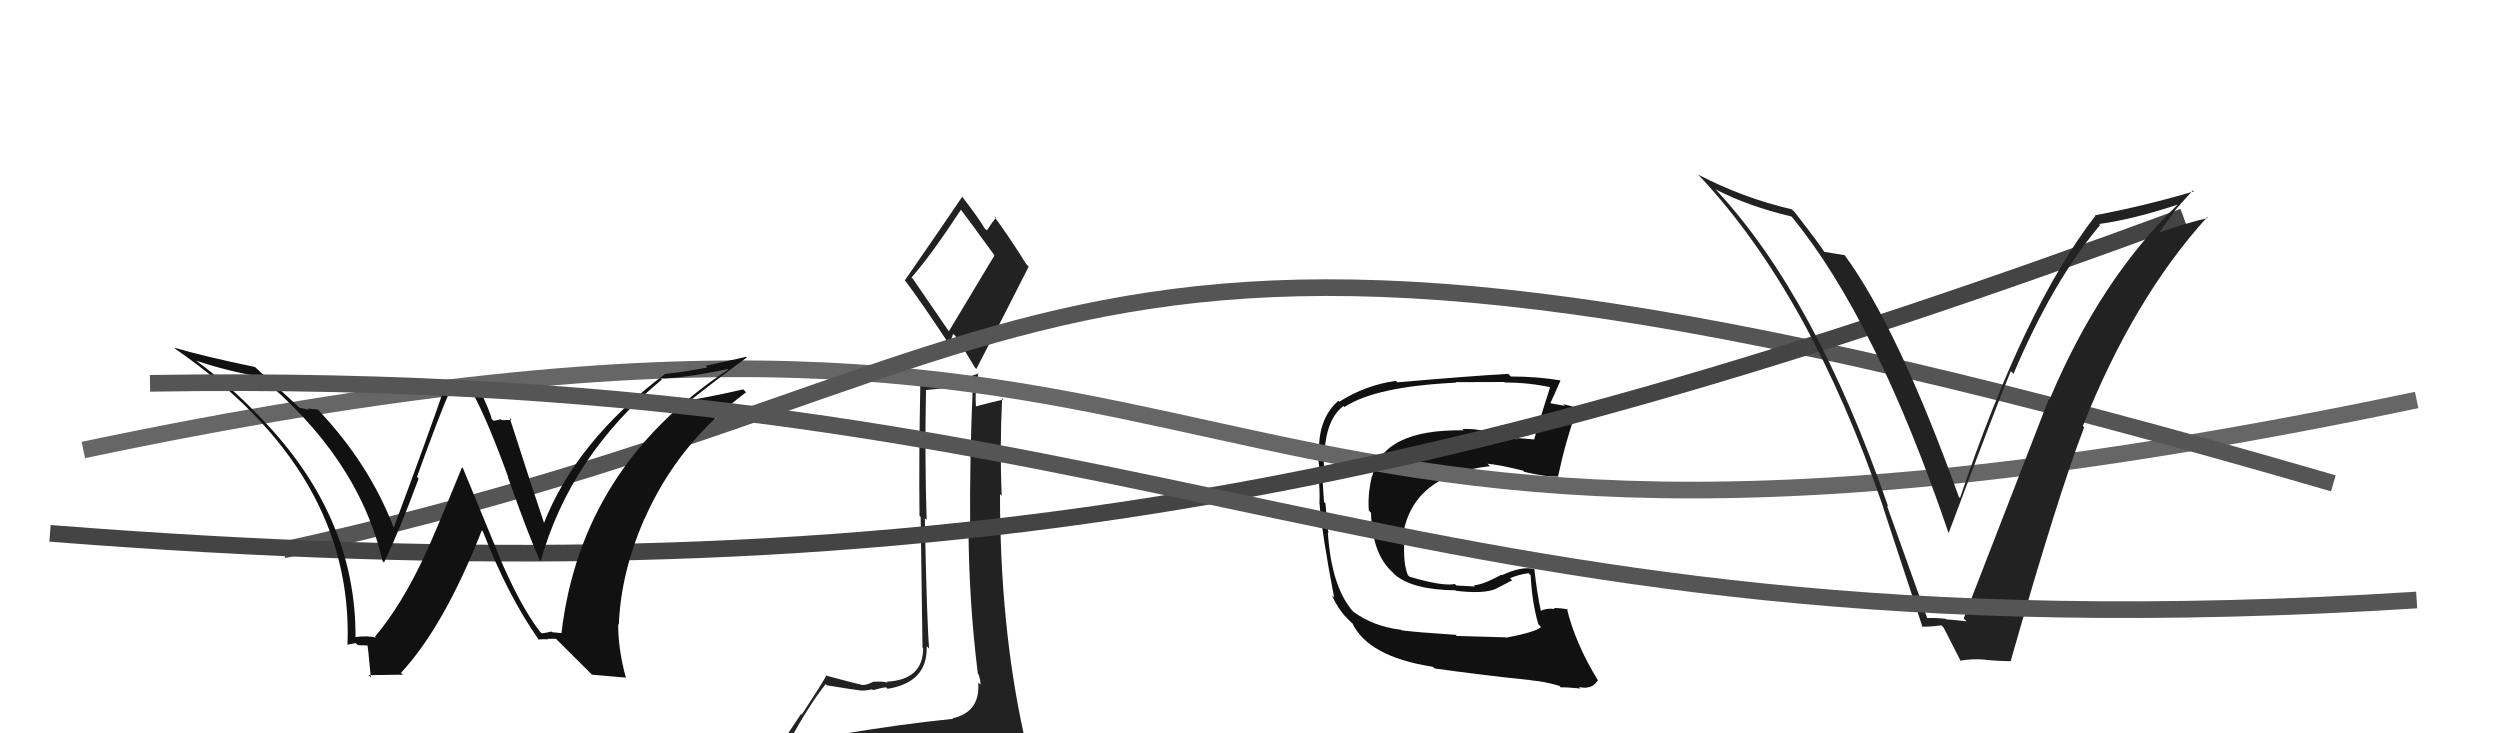 <svg xmlns="http://www.w3.org/2000/svg" width="150" height="44" viewBox="0,0,150,44"><path fill="#111" d="M90.37 38.27L90.34 38.24L87.41 38.16L87.34 38.09Q84.90 37.93 84.10 37.82L84.21 37.93L84.07 37.79Q82.38 37.58 81.20 36.70L81.24 36.74L81.24 36.75Q79.89 35.29 79.67 31.94L79.61 31.88L79.71 31.99Q79.61 31.42 79.53 30.20L79.57 30.24L79.44 30.12Q79.41 29.67 79.34 28.56L79.40 28.62L79.50 28.73Q79.40 27.83 79.44 27.11L79.52 27.19L79.47 27.14Q79.59 25.12 80.61 24.36L80.66 24.41L80.67 24.42Q82.53 23.19 87.36 22.96L87.35 22.94L87.34 22.93Q89.46 22.92 90.26 22.92L90.33 22.99L90.28 22.95Q91.77 22.95 93.14 23.26L93.18 23.30L93.03 23.15Q92.58 24.53 92.05 26.36L91.99 26.30L92.07 26.37Q91.44 26.31 90.94 26.28L91.01 26.34L91.05 26.38Q90.84 26.25 90.31 26.14L90.37 26.19L89.42 25.97L89.35 25.90Q88.35 25.70 87.74 25.74L87.65 25.65L87.82 25.82Q82.95 25.74 82.34 28.56L82.42 28.64L82.32 28.54Q82.05 29.68 82.13 30.63L82.26 30.77L82.26 30.76Q82.33 33.27 83.57 34.35L83.62 34.41L83.69 34.48Q84.75 35.39 87.34 35.42L87.42 35.50L87.37 35.45Q89.00 35.64 89.73 35.34L89.73 35.34L90.73 34.82L90.60 34.69Q91.14 34.47 91.71 34.39L91.77 34.45L91.84 34.52Q91.92 36.16 92.30 37.45L92.47 37.63L92.47 37.62Q92.15 37.92 90.37 38.26ZM93.57 41.16L93.65 41.25L93.65 41.24Q93.99 41.23 94.82 41.31L94.88 41.36L94.73 41.22Q95.52 41.40 95.86 40.83L95.86 40.83L95.90 40.86Q94.51 38.60 94.01 36.50L94.09 36.58L94.08 36.57Q93.68 36.48 93.23 36.48L93.36 36.61L93.29 36.54Q92.80 36.47 92.42 36.66L92.57 36.81L92.46 36.70Q92.21 35.54 92.06 34.13L91.98 34.05L92.08 34.15Q91.34 33.94 90.12 34.51L90.09 34.48L90.09 34.48Q88.93 35.11 88.43 35.11L88.52 35.20L88.51 35.19Q88.00 35.17 87.39 35.13L87.42 35.16L87.29 35.04Q86.57 35.19 84.59 34.61L84.53 34.56L84.47 34.50Q84.21 33.86 84.25 32.72L84.18 32.64L84.12 32.59Q84.46 28.51 89.40 27.97L89.43 28.00L89.25 27.82Q90.02 27.90 91.39 28.24L91.33 28.18L91.45 28.31Q92.80 28.63 93.52 28.59L93.40 28.46L93.49 28.55Q93.96 26.36 94.64 24.53L94.51 24.39L94.58 24.46Q94.17 24.33 93.79 24.25L93.89 24.35L93.05 24.20L93.03 24.17Q93.25 23.71 93.63 22.83L93.73 22.93L93.62 22.82Q92.21 22.59 90.65 22.59L90.57 22.51L90.49 22.43Q88.22 22.56 83.84 22.94L83.86 22.96L83.75 22.85Q81.92 23.11 80.36 24.10L80.37 24.11L80.30 24.05Q79.14 25.06 79.14 26.96L79.01 26.83L78.96 26.78Q79.09 27.33 79.21 28.55L79.26 28.60L79.10 28.44Q79.20 29.50 79.17 30.11L79.15 30.09L79.16 30.10Q79.33 32.13 80.05 35.86L79.89 35.70L79.90 35.71Q80.31 36.58 80.80 37.07L80.84 37.11L81.11 37.38L81.16 37.39L81.12 37.35Q82.06 39.40 85.98 40.01L86.10 40.13L86.09 40.11Q89.19 40.54 91.85 40.81L91.87 40.83L91.86 40.82Q92.64 40.88 93.56 41.15Z"/><path fill="#222" d="M50.05 43.99L50.10 44.04L50.06 44.00Q49.25 44.33 47.34 44.63L47.35 44.64L47.30 44.59Q48.51 42.34 49.54 41.05L49.55 41.06L49.61 41.12Q51.34 41.40 51.49 41.40L51.60 41.51L51.51 41.41Q51.80 41.48 52.33 41.36L52.33 41.36L52.38 41.41Q52.98 41.24 53.17 41.24L53.32 41.40L53.25 41.33Q55.68 40.94 55.60 38.77L55.69 38.86L55.75 38.92Q55.61 37.33 55.49 31.09L55.59 31.19L55.60 31.19Q55.48 27.57 55.56 23.42L55.54 23.40L57.00 23.26L57.05 23.31Q57.63 23.13 58.32 22.91L58.39 22.98L58.38 22.96Q58.17 27.40 58.21 31.78L58.12 31.69L58.11 31.69Q58.13 36.05 58.67 40.42L58.73 40.49L58.72 40.48Q58.83 40.82 58.83 41.08L58.84 41.09L58.69 40.95Q58.83 42.72 57.15 43.10L57.15 43.10L57.18 43.13Q54.00 43.45 50.16 44.10ZM56.94 19.89L54.78 16.74L54.69 16.65Q55.83 15.36 57.66 12.58L57.70 12.62L57.65 12.57Q58.30 13.44 59.63 15.27L59.67 15.32L56.93 19.88ZM60.00 46.56L60.02 46.57L59.83 46.39Q60.43 46.49 61.19 46.15L61.29 46.25L61.23 46.19Q61.63 45.55 61.63 45.10L61.61 45.08L61.61 45.08Q61.52 44.65 61.40 44.04L61.33 43.96L61.43 44.06Q60.00 37.57 60.00 29.65L60.15 29.80L60.10 29.76Q59.98 26.78 60.13 23.88L60.19 23.95L60.21 23.97Q59.62 24.10 58.48 24.40L58.49 24.41L58.56 24.49Q58.52 23.94 58.55 23.41L58.63 23.49L58.69 22.37L58.73 22.40Q57.01 23.05 55.23 23.09L55.27 23.13L55.22 23.08Q55.13 27.38 55.17 30.95L55.24 31.02L55.35 38.86L55.39 38.90Q55.38 40.79 53.21 40.90L53.12 40.82L53.26 40.96Q52.93 40.86 52.42 40.91L52.41 40.90L52.40 40.90Q52.03 41.10 51.76 41.10L51.73 41.06L51.78 41.11Q51.18 40.97 49.62 40.55L49.59 40.52L49.59 40.52Q49.21 41.20 48.10 42.88L48.06 42.84L46.52 45.15L46.63 45.25Q47.40 44.96 49.04 44.58L49.10 44.64L48.70 45.41L48.09 45.99L48.08 45.98Q50.32 45.78 51.65 45.86L51.80 46.00L51.69 45.90Q54.02 46.09 59.96 46.51ZM56.90 20.61L56.96 20.67L57.19 20.03L57.32 20.16Q57.55 20.46 58.50 22.06L58.50 22.06L58.58 22.14Q60.16 19.08 61.72 16.00L61.67 15.94L61.57 15.84Q60.56 14.22 59.61 12.93L59.60 12.92L59.75 13.07Q59.56 13.29 59.21 13.83L59.26 13.87L59.08 13.70Q58.75 13.13 57.76 11.84L57.85 11.93L57.73 11.81Q56.61 13.47 54.29 16.82L54.22 16.76L54.31 16.84Q55.24 18.07 56.95 20.66Z"/><path d="M5 27 C81 11,64 41,145 24" stroke="#666" fill="none"/><path d="M17 33 C67 22,61 6,140 29" stroke="#555" fill="none"/><path d="M3 32 C54 36,85 30,131 13" stroke="#444" fill="none"/><path fill="#222" d="M115.65 37.22L115.70 37.27L113.21 30.32L113.30 30.42Q108.94 17.83 103.00 11.43L102.91 11.34L102.93 11.36Q104.90 12.38 107.49 12.99L107.50 13.01L107.54 13.05Q112.57 19.21 116.91 31.97L116.93 31.99L116.92 31.98Q119.96 23.87 120.65 22.27L120.69 22.31L120.81 22.43Q123.19 16.82 126.01 13.50L125.99 13.49L125.95 13.44Q128.08 13.14 130.71 12.26L130.52 12.08L130.69 12.25Q126.01 16.74 122.97 23.98L123.10 24.11L122.93 23.94Q121.52 27.59 117.82 37.11L117.83 37.12L118.00 37.28Q117.34 37.20 116.77 37.16L116.82 37.21L116.74 37.13Q116.09 37.05 115.52 37.09ZM120.70 39.68L120.56 39.54L120.65 39.63Q123.49 29.68 125.05 25.64L124.95 25.54L124.97 25.56Q128.01 17.90 132.43 13.03L132.43 13.04L132.48 13.08Q131.32 13.33 129.22 14.06L129.37 14.21L130.41 12.76L130.39 12.75Q130.97 12.07 131.58 11.42L131.71 11.55L131.64 11.48Q128.70 12.35 125.69 12.92L125.84 13.07L125.72 12.95Q121.48 18.42 117.60 29.88L117.61 29.89L117.53 29.81Q113.88 19.68 110.68 15.31L110.67 15.30L110.68 15.31Q110.33 15.26 109.45 15.11L109.37 15.02L109.46 15.12Q109.26 14.76 107.66 12.70L107.52 12.57L107.51 12.56Q104.58 11.88 101.88 10.47L101.90 10.49L101.99 10.58Q108.62 17.66 113.00 30.45L113.00 30.46L112.99 30.45Q114.18 34.08 115.36 37.65L115.31 37.61L115.30 37.59Q115.64 37.63 116.48 37.52L116.46 37.50L116.62 37.66Q116.97 38.34 117.65 39.68L117.65 39.68L117.61 39.64Q118.39 39.51 119.12 39.58L119.05 39.52L119.13 39.59Q119.93 39.67 120.69 39.67Z"/><path fill="#111" d="M32.47 37.97L32.38 37.88L32.39 37.89Q31.16 36.28 29.87 33.19L29.89 33.21L27.78 28.10L27.72 28.04Q26.10 32.01 25.49 33.31L25.48 33.29L25.49 33.31Q24.10 36.30 22.50 38.20L22.40 38.10L22.56 38.26Q22.04 38.12 21.28 38.23L21.24 38.19L21.33 38.28Q21.39 30.92 15.56 24.98L15.45 24.87L15.41 24.83Q13.78 23.13 11.77 21.64L11.82 21.69L11.77 21.64Q13.71 22.29 15.57 22.59L15.39 22.41L15.44 22.46Q21.50 27.41 22.95 33.66L22.95 33.66L23.04 33.75Q23.94 31.91 25.12 28.71L25.10 28.69L25.02 28.61Q26.37 24.87 26.95 23.57L26.92 23.55L28.35 23.57L28.37 23.59Q29.32 25.38 30.50 28.65L30.50 28.65L30.47 28.62Q31.74 32.21 32.39 33.62L32.39 33.62L32.44 33.67Q34.22 27.34 39.70 22.78L39.73 22.80L39.63 22.70Q40.94 22.71 43.68 22.14L43.64 22.11L43.70 22.17Q34.87 28.00 33.69 37.97L33.71 37.99L33.12 37.93L33.08 37.89Q32.85 37.96 32.51 38.00ZM35.52 40.48L37.56 40.66L37.55 40.65Q37.09 38.97 37.09 37.45L37.10 37.45L37.13 37.48Q37.25 34.37 38.66 31.14L38.58 31.05L38.67 31.14Q40.65 26.62 44.76 23.54L44.70 23.47L44.59 23.36Q43.39 23.65 41.53 23.99L41.60 24.07L41.50 23.96Q43.52 22.37 44.81 21.45L44.77 21.41L42.34 21.95L42.44 22.05Q41.23 22.29 39.90 22.44L39.77 22.31L39.90 22.44Q34.53 26.48 32.59 31.50L32.60 31.51L32.73 31.64Q31.95 29.34 30.58 25.07L30.69 25.18L30.69 25.19Q30.37 25.21 30.11 25.21L30.05 25.16L29.62 25.25L29.48 25.11Q29.51 24.95 28.71 23.20L28.66 23.15L26.50 23.05L26.68 23.23Q25.72 26.04 23.62 31.67L23.57 31.61L23.63 31.68Q22.18 27.86 19.09 24.59L19.05 24.54L19.08 24.57Q18.79 24.55 18.48 24.51L18.55 24.58L17.98 24.47L17.99 24.48Q17.20 23.73 15.41 22.13L15.42 22.13L15.30 22.02Q12.13 21.36 10.46 20.86L10.51 20.91L10.56 20.96Q21.23 28.36 20.85 38.68L20.82 38.65L20.86 38.69Q20.99 38.63 21.35 38.59L21.48 38.72L21.47 38.71Q21.89 38.73 22.08 38.73L22.01 38.66L22.03 38.68Q22.06 38.56 22.25 40.65L22.11 40.51L24.18 40.48L24.06 40.37Q26.66 37.56 28.91 31.82L29.03 31.94L28.97 31.88Q30.46 35.73 32.33 38.39L32.32 38.39L32.30 38.37Q32.61 38.34 32.88 38.36L32.83 38.30L32.85 38.33Q33.10 38.33 33.36 38.33L33.41 38.38L35.39 40.35Z"/><path d="M9 23 C71 22,82 40,145 36" stroke="#555" fill="none"/></svg>